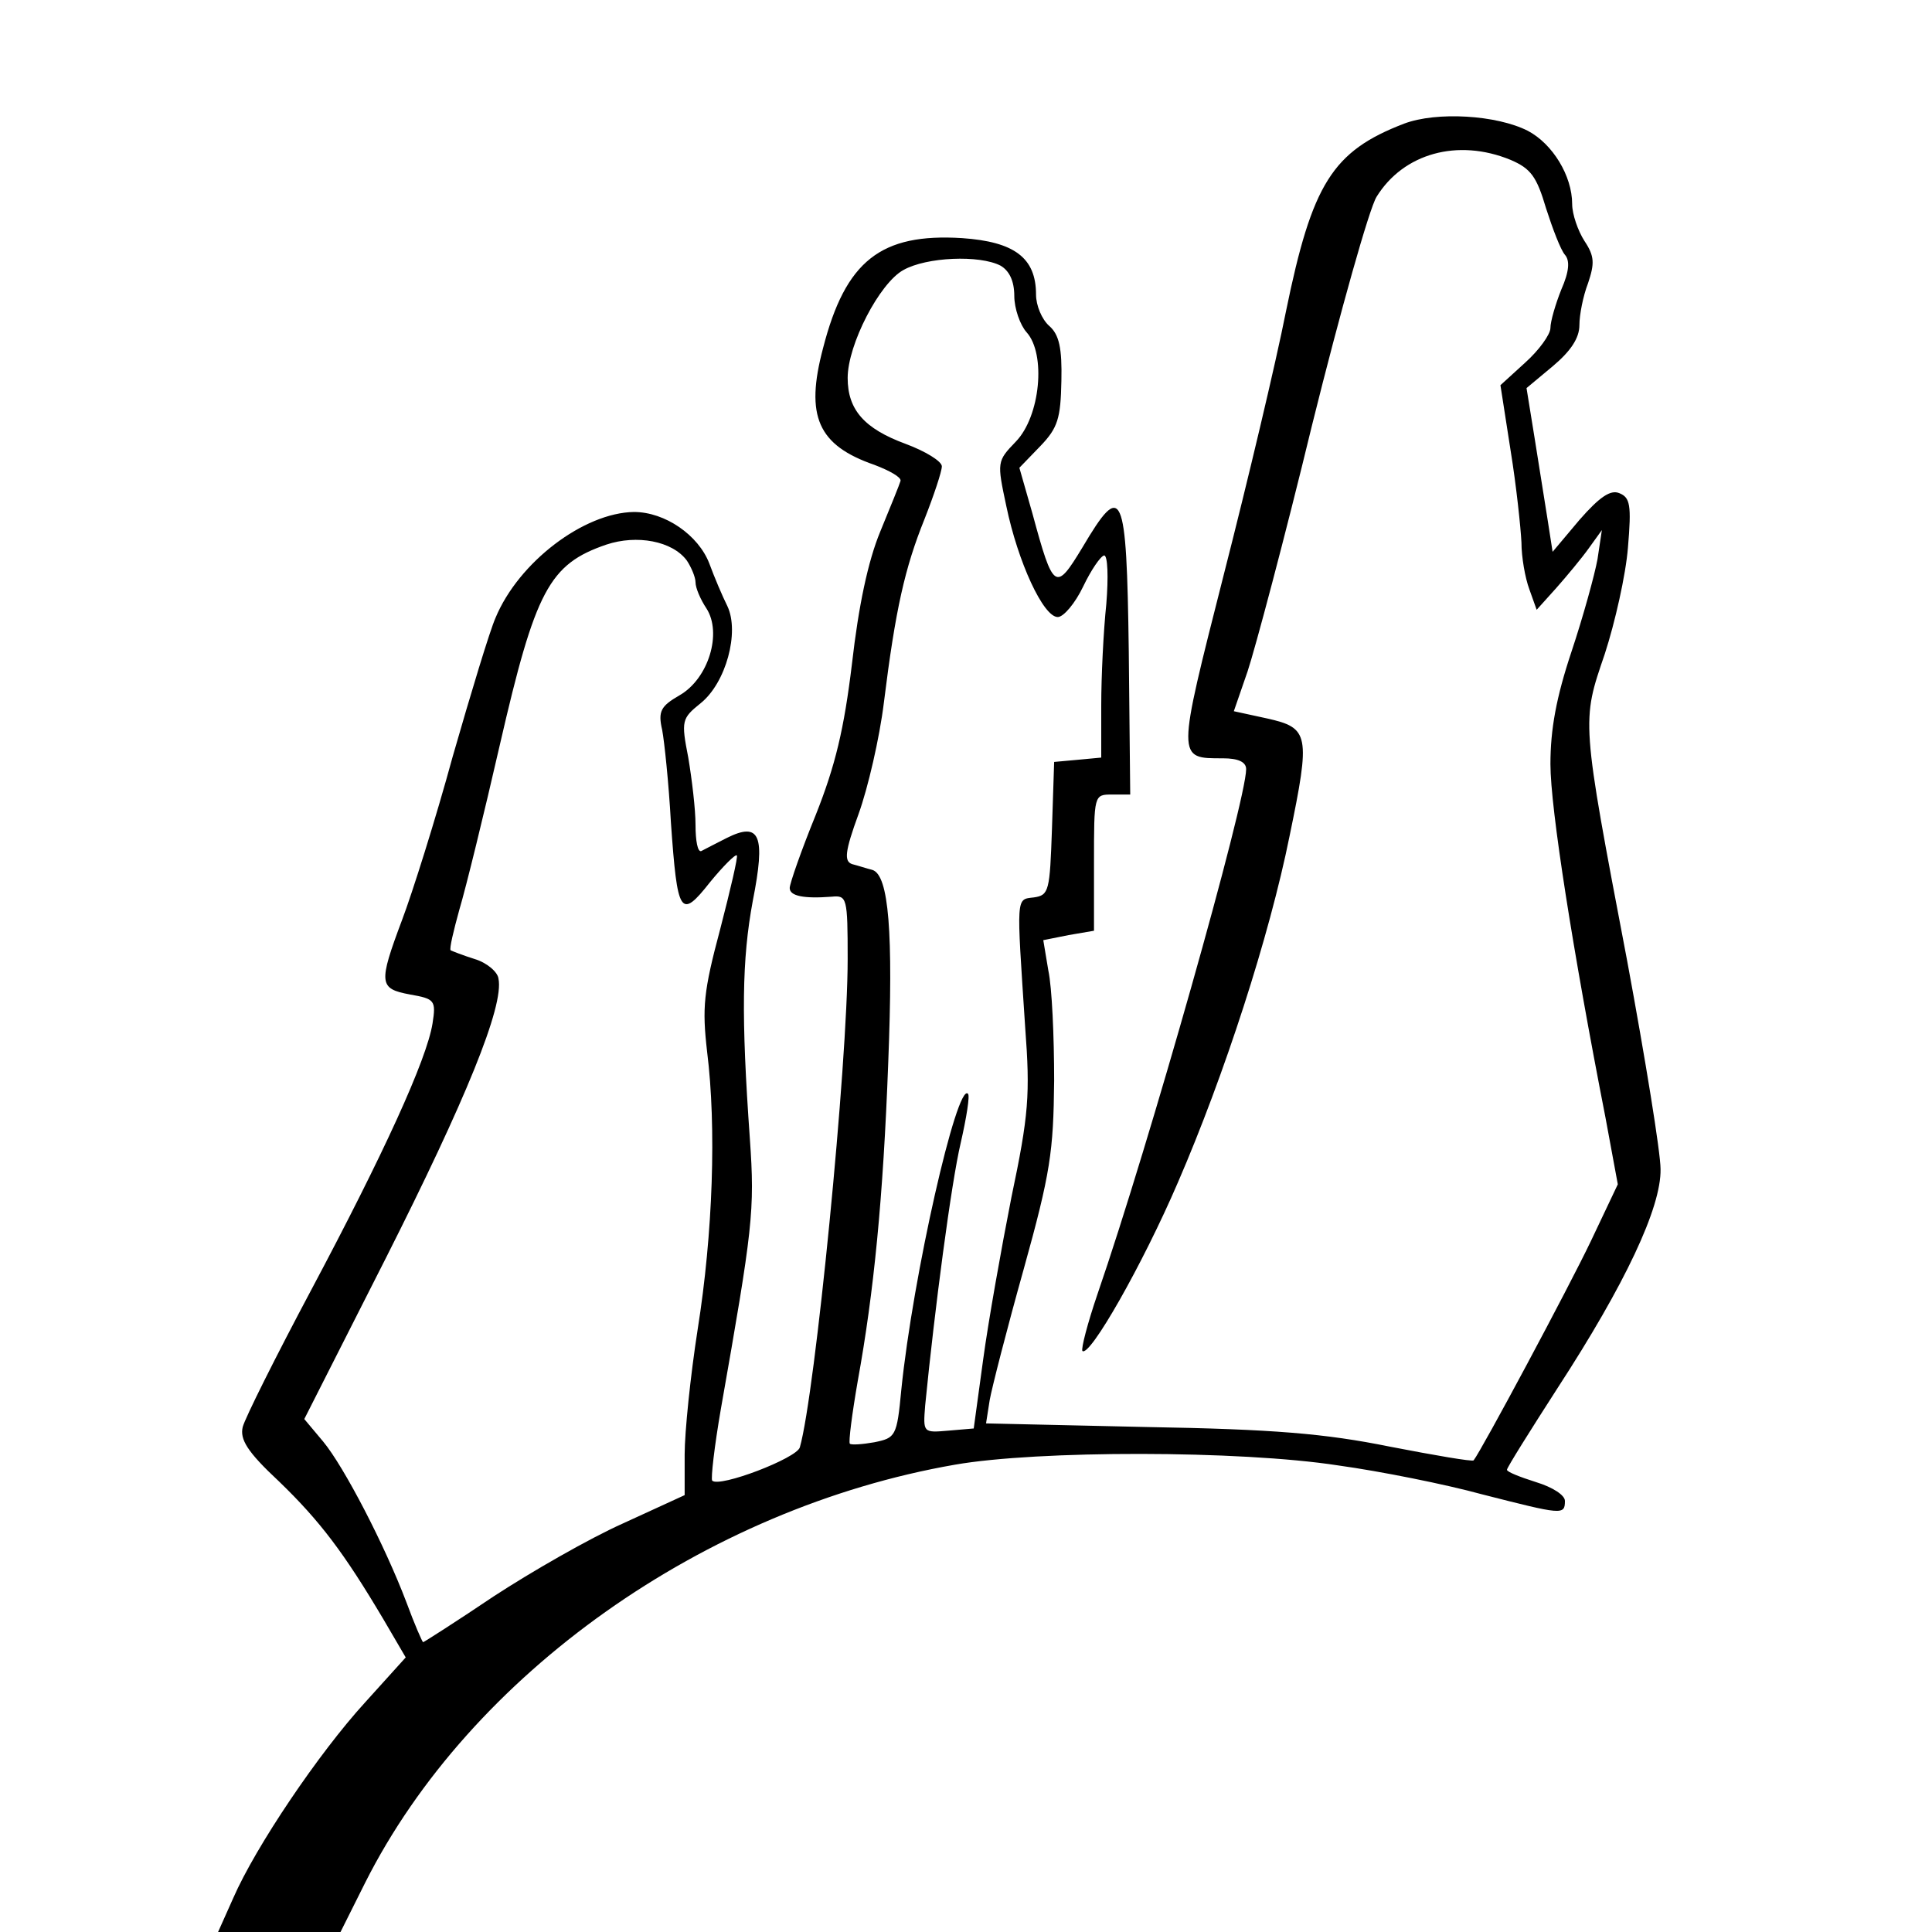 <?xml version="1.0" standalone="no"?>
<!DOCTYPE svg PUBLIC "-//W3C//DTD SVG 20010904//EN"
 "http://www.w3.org/TR/2001/REC-SVG-20010904/DTD/svg10.dtd">
<svg version="1.0" xmlns="http://www.w3.org/2000/svg"
 width="16pt" height="16pt" viewBox="0 0 16 16"
 preserveAspectRatio="xMidYMid meet">
<g transform="translate(0,16) scale(0.006,-0.006)"
fill="#000000" stroke="none">
<path d="M1938 2496 c-99 -38 -127 -83 -163 -259 -14 -71 -53 -235 -86 -364
-65 -256 -65 -253 -1 -253 21 0 32 -5 32 -15 0 -44 -134 -518 -205 -724 -14
-41 -23 -76 -21 -79 10 -9 83 119 132 233 64 148 126 339 154 478 29 140 27
149 -31 162 l-46 10 19 55 c10 30 51 183 89 340 39 157 79 299 89 315 37 60
112 81 185 51 28 -12 36 -23 49 -67 9 -28 20 -57 26 -64 7 -8 6 -23 -5 -48 -8
-20 -15 -44 -15 -53 0 -9 -16 -31 -35 -48 l-34 -31 14 -90 c8 -49 14 -107 15
-127 0 -20 5 -49 11 -65 l10 -28 27 30 c15 17 35 41 45 55 l18 25 -6 -40 c-4
-22 -20 -80 -36 -128 -21 -63 -29 -107 -29 -155 0 -61 31 -258 76 -488 l17
-92 -37 -78 c-31 -65 -151 -289 -162 -303 -2 -2 -54 7 -116 19 -89 18 -160 24
-335 27 l-222 5 5 32 c3 17 24 99 47 181 37 133 41 162 42 260 0 61 -3 129 -8
152 l-7 42 35 7 35 6 0 94 c0 94 0 94 25 94 l25 0 -2 198 c-3 224 -9 236 -64
143 -37 -61 -40 -60 -69 47 l-18 63 29 30 c24 25 28 38 29 90 1 45 -3 64 -17
76 -10 9 -18 28 -18 43 0 51 -30 73 -102 78 -112 7 -161 -31 -192 -152 -25
-94 -7 -134 71 -161 21 -8 37 -17 36 -22 -1 -4 -14 -36 -28 -70 -17 -41 -30
-103 -39 -182 -11 -91 -23 -141 -50 -209 -20 -49 -36 -95 -36 -101 0 -11 19
-15 58 -12 21 2 22 -1 22 -86 0 -145 -45 -601 -66 -674 -4 -15 -111 -56 -121
-46 -2 3 3 47 12 99 44 250 47 273 40 373 -12 169 -11 247 4 328 18 91 10 110
-36 87 -16 -8 -31 -16 -35 -18 -5 -2 -8 14 -8 36 0 22 -5 63 -10 93 -10 51 -9
54 17 75 35 28 54 98 37 134 -7 14 -18 40 -25 59 -15 39 -61 71 -104 71 -69
-1 -159 -69 -191 -146 -8 -18 -34 -104 -59 -191 -24 -88 -56 -189 -70 -226
-33 -88 -32 -95 11 -103 34 -6 36 -8 31 -40 -8 -50 -68 -181 -167 -367 -49
-92 -92 -178 -95 -190 -4 -17 6 -34 50 -75 57 -55 90 -99 144 -190 l31 -53
-56 -62 c-64 -70 -151 -199 -182 -270 l-21 -47 84 0 85 0 34 68 c145 288 469
517 814 577 114 20 393 20 529 -1 58 -8 148 -26 199 -40 110 -28 114 -29 114
-9 0 8 -17 19 -40 26 -22 7 -40 14 -40 17 0 3 32 54 70 113 93 143 143 249
142 302 0 23 -21 152 -46 287 -64 336 -63 330 -31 424 14 43 29 109 32 147 5
59 3 69 -12 75 -12 5 -27 -5 -55 -37 l-37 -44 -7 45 c-4 25 -12 76 -18 113
l-11 68 36 30 c25 21 37 39 37 57 0 14 5 40 12 58 9 27 9 37 -5 58 -9 14 -17
37 -17 51 0 39 -27 83 -61 101 -43 22 -126 27 -171 10z m-557 -196 c12 -7 19
-21 19 -42 0 -17 8 -40 17 -50 27 -30 19 -116 -15 -151 -26 -27 -26 -28 -13
-89 16 -77 51 -153 71 -153 8 0 24 19 35 42 11 23 24 42 29 43 5 0 6 -30 3
-67 -4 -38 -7 -100 -7 -140 l0 -72 -32 -3 -33 -3 -3 -92 c-3 -86 -4 -92 -25
-95 -25 -3 -24 4 -12 -179 7 -93 5 -121 -19 -235 -14 -71 -32 -172 -39 -224
l-13 -95 -35 -3 c-35 -3 -35 -3 -32 35 13 132 36 307 49 362 8 35 13 66 10 68
-15 16 -76 -251 -92 -409 -6 -64 -8 -66 -37 -72 -17 -3 -32 -4 -34 -2 -2 2 3
41 11 87 22 121 35 251 42 439 7 179 1 259 -22 266 -8 2 -20 6 -28 8 -11 4
-10 17 9 69 13 36 29 105 35 154 16 129 29 186 56 253 13 33 24 66 24 73 0 7
-23 21 -50 31 -57 21 -80 47 -80 91 0 46 44 131 77 149 32 18 105 21 134 6z
m-433 -407 c6 -9 12 -23 12 -30 0 -8 7 -24 15 -36 22 -34 3 -97 -37 -120 -26
-15 -30 -22 -24 -48 3 -16 9 -73 12 -127 9 -128 13 -135 54 -83 18 22 35 39
37 37 2 -1 -9 -48 -23 -102 -23 -86 -25 -108 -18 -169 13 -104 8 -251 -13
-383 -10 -64 -18 -142 -18 -173 l0 -56 -85 -39 c-47 -21 -127 -67 -179 -101
-52 -35 -96 -63 -97 -63 -1 0 -12 25 -23 55 -30 79 -86 187 -115 222 l-26 31
113 223 c109 216 163 347 155 385 -1 9 -16 22 -33 27 -16 5 -31 11 -33 12 -2
2 4 27 12 56 9 30 34 132 56 228 49 213 68 249 147 276 42 14 91 5 111 -22z"/>
</g>
</svg>

